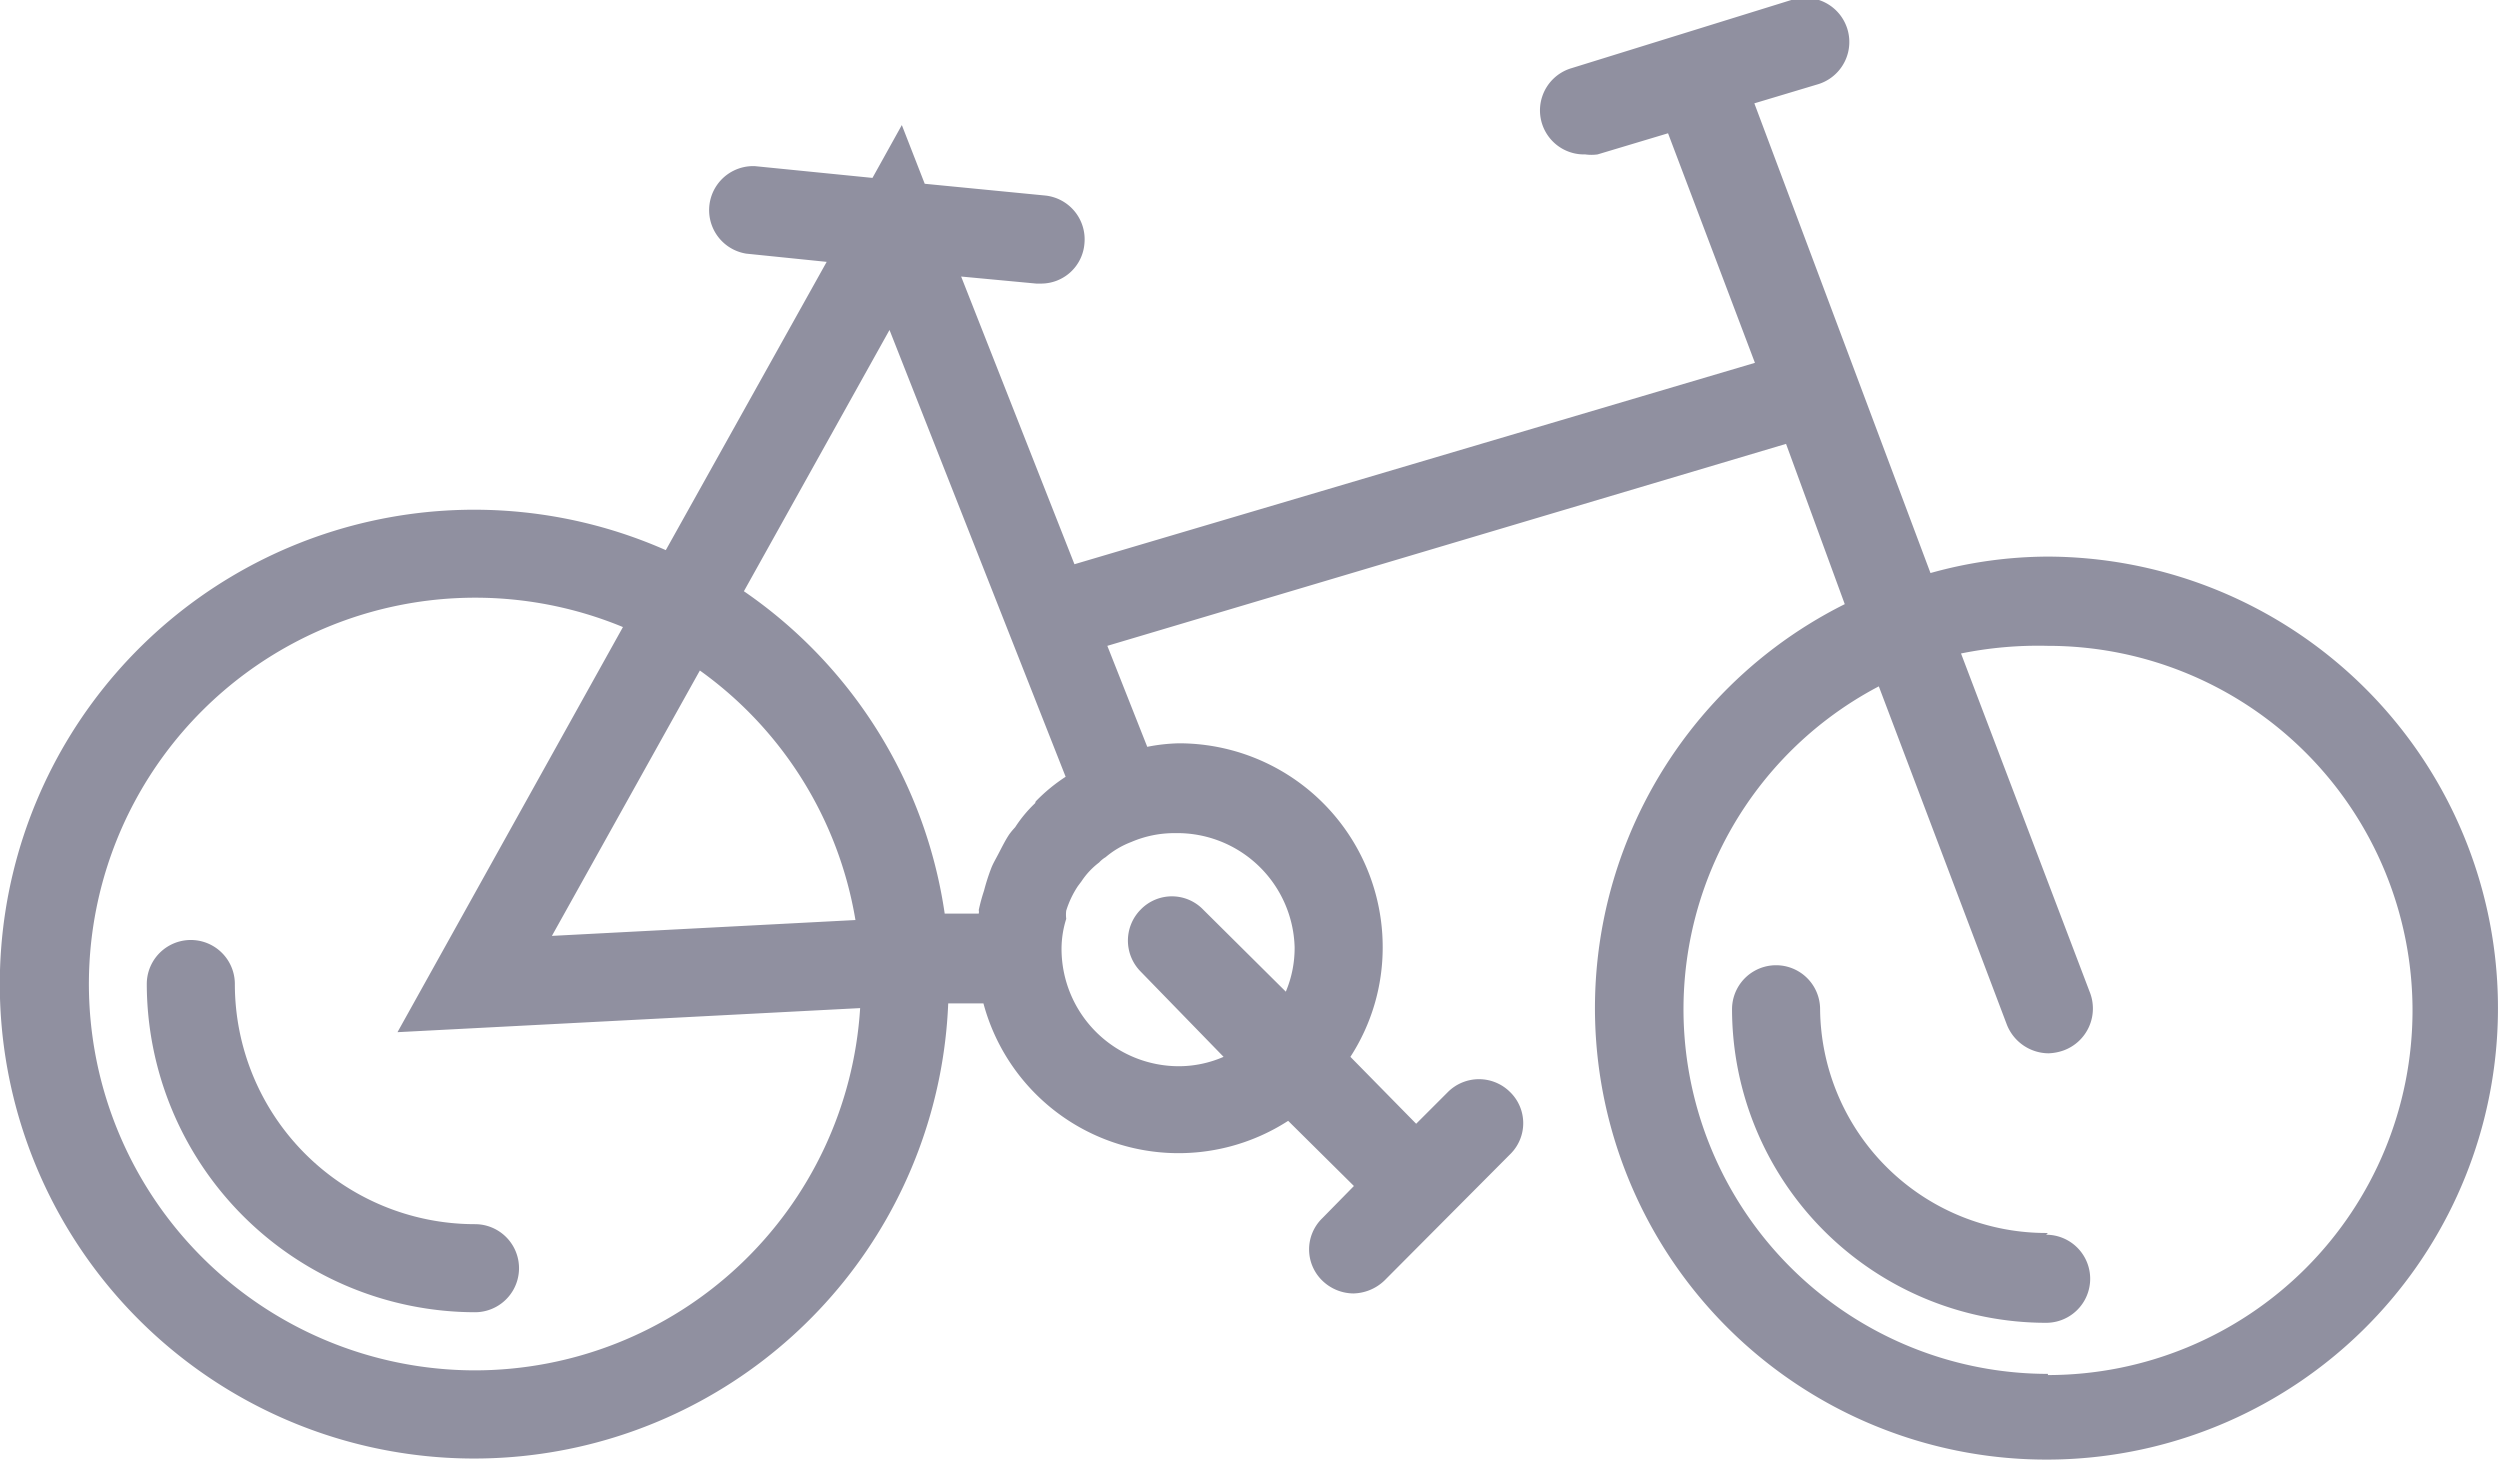 <svg xmlns="http://www.w3.org/2000/svg" viewBox="0 0 42.58 24.9"><path d="M34.88,9.48a7.47,7.47,0,0,0-2,.28l-3-8,1.1-.33A.75.75,0,1,0,30.51,0L26.77,1.16A.75.75,0,0,0,27,2.63a.76.76,0,0,0,.21,0l1.2-.36,1.48,3.91L18.3,9.61l-1.93-4.9,1.28.12h.08a.74.74,0,0,0,.74-.68.75.75,0,0,0-.67-.82l-2.05-.2-.39-1-.5.9-2-.2a.75.75,0,0,0-.15,1.49l1.37.14L11.34,9.37a8.08,8.08,0,1,0,4.81,7.72l.6,0a3.44,3.44,0,0,0,5.19,2l1.12,1.11-.54.55a.74.74,0,0,0,0,1.06.77.77,0,0,0,.53.22.79.79,0,0,0,.53-.22l2.14-2.15a.74.74,0,0,0,0-1.06.75.75,0,0,0-1.06,0l-.54.54L23,18a3.42,3.42,0,0,0,.55-1.87,3.47,3.47,0,0,0-3.47-3.47,3.08,3.08,0,0,0-.54.06L18.86,11,30.42,7.56l1,2.73a7.69,7.69,0,1,0,3.43-.81ZM8.08,23.34a6.58,6.58,0,1,1,2.53-12.66l-3.84,6.9,7.88-.41A6.58,6.58,0,0,1,8.08,23.34Zm3.84-11.92a6.55,6.55,0,0,1,2.65,4.25l-5.17.27Zm10.13,4.71a1.91,1.91,0,0,1-.15.76l-1.41-1.4a.74.74,0,0,0-1.06,0,.75.75,0,0,0,0,1.06L20.84,18a1.91,1.91,0,0,1-.76.16,2,2,0,0,1-2-2,1.7,1.7,0,0,1,.08-.51.57.57,0,0,1,0-.14,1.62,1.62,0,0,1,.2-.42l.06-.08a1.3,1.3,0,0,1,.3-.32.48.48,0,0,1,.11-.09,1.5,1.5,0,0,1,.44-.26,1.85,1.85,0,0,1,.74-.15A2,2,0,0,1,22.05,16.13Zm-4.42-2.45a2.25,2.25,0,0,0-.34.41,1.27,1.27,0,0,0-.1.12c-.08.12-.14.25-.21.38s-.08.15-.11.23a3.58,3.58,0,0,0-.11.35,3.18,3.18,0,0,0-.09.33.14.14,0,0,1,0,.06l-.58,0a8.07,8.07,0,0,0-3.42-5.49l2.48-4.45,3,7.61a2.92,2.92,0,0,0-.51.42ZM34.88,23.4A6.21,6.21,0,0,1,32,11.69l2.18,5.76a.77.77,0,0,0,.71.49.85.85,0,0,0,.26-.05.76.76,0,0,0,.44-1l-2.19-5.76A6.61,6.61,0,0,1,34.88,11a6.21,6.21,0,0,1,0,12.42Z" fill="#9090a0"/><path d="M4,16.76a.75.75,0,0,0-1.5,0,5.6,5.6,0,0,0,5.59,5.59.75.75,0,0,0,0-1.5A4.09,4.09,0,0,1,4,16.76Z" fill="#9090a0"/><path d="M34.88,21A3.85,3.85,0,0,1,31,17.19a.75.75,0,1,0-1.5,0,5.35,5.35,0,0,0,5.35,5.34.75.75,0,0,0,0-1.5Z" fill="#9090a0"/></svg>